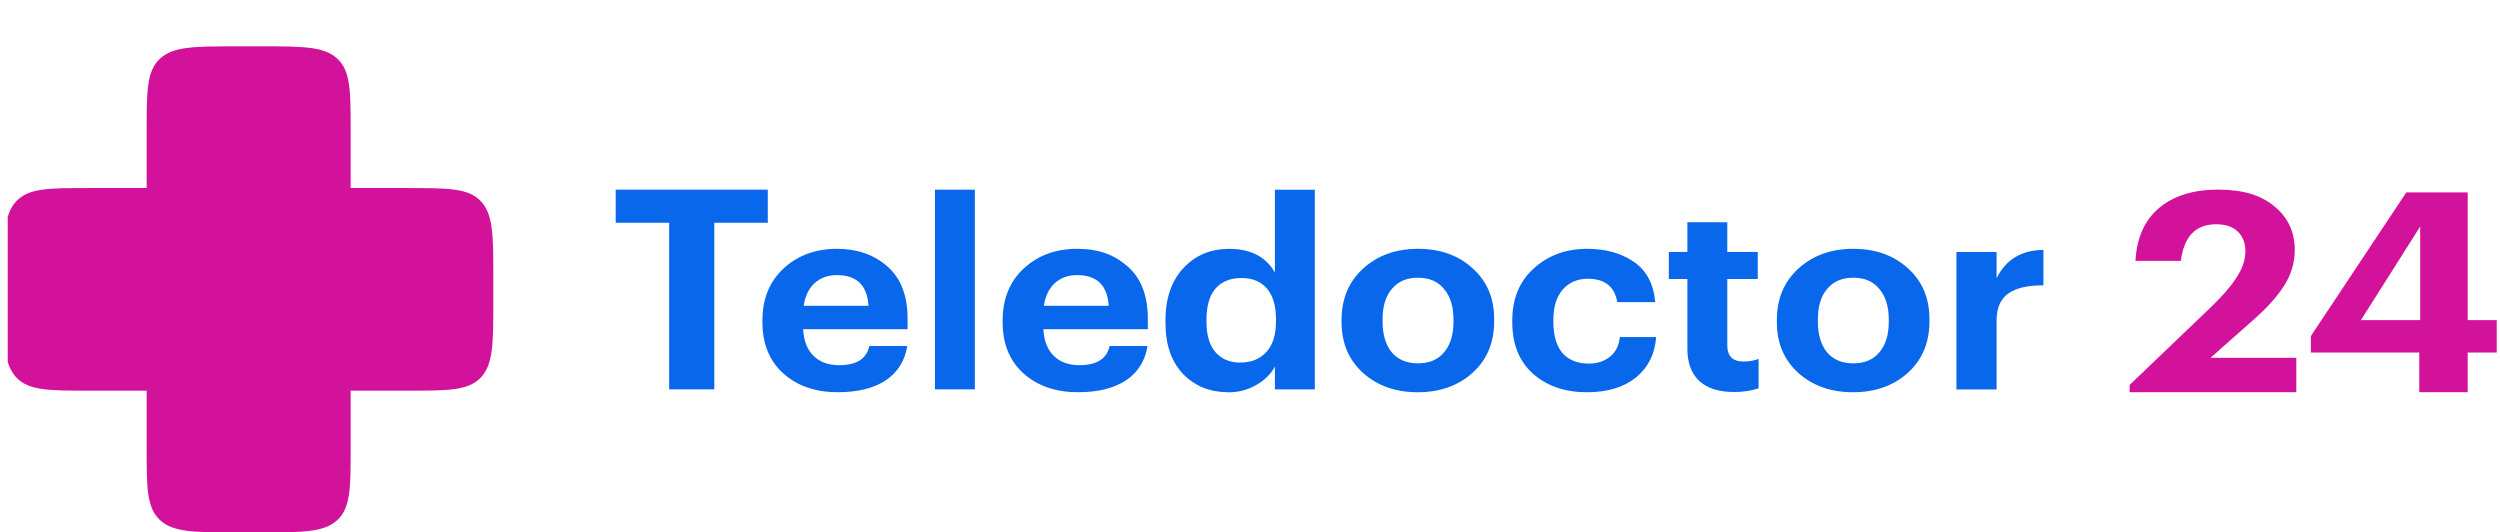 <svg width="216" height="46" viewBox="0 0 216 46" fill="none" xmlns="http://www.w3.org/2000/svg">
<g clip-path="url(#clip0_1752_1281)">
<path d="M12.671 11.305C12.671 7.861 12.671 6.14 13.819 5.072C14.967 4.003 16.81 4.003 20.504 4.003H22.463C26.154 4.003 28.001 4.003 29.149 5.072C30.297 6.14 30.297 7.864 30.297 11.305V38.698C30.297 42.143 30.297 43.863 29.149 44.932C28.001 46 26.157 46 22.463 46H20.504C16.814 46 14.967 46 13.819 44.932C12.671 43.863 12.671 42.139 12.671 38.698V11.305Z" fill="#D3129B"/>
<path d="M35.27 16.249C38.736 16.249 40.471 16.249 41.547 17.389C42.623 18.529 42.623 20.361 42.623 24.029V25.974C42.623 29.642 42.623 31.474 41.547 32.614C40.471 33.754 38.736 33.754 35.27 33.754H7.689C4.223 33.754 2.488 33.754 1.412 32.614C0.333 31.471 0.333 29.639 0.333 25.971V24.026C0.333 20.358 0.333 18.526 1.409 17.386C2.485 16.246 4.22 16.246 7.686 16.246H35.267L35.27 16.249Z" fill="#D3129B"/>
<path d="M57.816 33.642V19.246H53.196V16.386H66.336V19.246H61.716V33.642H57.813H57.816Z" fill="#0967EB"/>
<path d="M72.406 33.89C70.475 33.89 68.903 33.353 67.692 32.279C66.479 31.188 65.874 29.713 65.874 27.853V27.672C65.874 25.828 66.479 24.337 67.692 23.2C68.922 22.067 70.46 21.498 72.313 21.498C74.069 21.498 75.52 22.004 76.668 23.02C77.832 24.032 78.415 25.539 78.415 27.536V28.443H69.393C69.439 29.427 69.736 30.191 70.279 30.735C70.822 31.278 71.564 31.552 72.503 31.552C74.004 31.552 74.874 30.999 75.111 29.893H78.39C78.181 31.179 77.56 32.17 76.524 32.865C75.489 33.546 74.116 33.887 72.406 33.887V33.89ZM69.439 26.424H75.039C74.927 24.654 74.019 23.768 72.31 23.768C71.527 23.768 70.881 24.005 70.372 24.474C69.876 24.927 69.567 25.579 69.439 26.424Z" fill="#0967EB"/>
<path d="M80.78 33.639V16.389H84.227V33.639H80.78Z" fill="#0967EB"/>
<path d="M93.16 33.89C91.229 33.89 89.66 33.353 88.446 32.279C87.233 31.188 86.628 29.713 86.628 27.853V27.672C86.628 25.828 87.233 24.337 88.446 23.2C89.676 22.067 91.214 21.498 93.067 21.498C94.92 21.498 96.274 22.004 97.425 23.02C98.589 24.032 99.172 25.539 99.172 27.536V28.443H90.15C90.197 29.427 90.493 30.191 91.036 30.735C91.579 31.278 92.321 31.552 93.26 31.552C94.761 31.552 95.631 30.999 95.868 29.893H99.147C98.941 31.179 98.317 32.17 97.281 32.865C96.246 33.546 94.873 33.887 93.163 33.887L93.16 33.89ZM90.193 26.424H95.793C95.681 24.654 94.773 23.768 93.064 23.768C92.281 23.768 91.635 24.005 91.126 24.474C90.63 24.927 90.321 25.579 90.193 26.424Z" fill="#0967EB"/>
<path d="M106.13 33.89C104.552 33.89 103.251 33.369 102.228 32.325C101.208 31.266 100.696 29.781 100.696 27.878V27.697C100.696 25.79 101.208 24.284 102.228 23.181C103.263 22.06 104.589 21.501 106.202 21.501C108.052 21.501 109.369 22.181 110.152 23.545V16.395H113.599V33.645H110.152V31.67C109.818 32.306 109.281 32.834 108.548 33.26C107.815 33.682 107.007 33.897 106.13 33.897V33.89ZM107.16 31.325C108.102 31.325 108.851 31.024 109.409 30.418C109.968 29.812 110.245 28.927 110.245 27.763V27.582C110.245 26.418 109.983 25.533 109.456 24.927C108.944 24.321 108.211 24.02 107.254 24.02C106.296 24.02 105.531 24.331 105.004 24.952C104.493 25.557 104.24 26.449 104.24 27.629V27.809C104.24 28.958 104.502 29.837 105.029 30.443C105.556 31.033 106.265 31.328 107.16 31.328V31.325Z" fill="#0967EB"/>
<path d="M120.244 30.44C120.787 31.076 121.545 31.393 122.518 31.393C123.492 31.393 124.24 31.076 124.768 30.44C125.31 29.803 125.582 28.918 125.582 27.784V27.626C125.582 26.492 125.31 25.607 124.768 24.971C124.24 24.321 123.492 23.995 122.518 23.995C121.545 23.995 120.809 24.312 120.269 24.949C119.726 25.57 119.455 26.446 119.455 27.582V27.763C119.455 28.896 119.717 29.791 120.244 30.44ZM122.493 33.89C120.593 33.89 119.021 33.338 117.776 32.232C116.532 31.111 115.911 29.645 115.911 27.828V27.648C115.911 25.815 116.532 24.334 117.776 23.2C119.021 22.067 120.603 21.498 122.515 21.498C124.428 21.498 126 22.057 127.229 23.178C128.474 24.284 129.095 25.75 129.095 27.582V27.763C129.095 29.608 128.471 31.092 127.229 32.21C125.984 33.331 124.406 33.89 122.49 33.89H122.493Z" fill="#0967EB"/>
<path d="M137.1 33.89C135.219 33.89 133.668 33.359 132.458 32.3C131.263 31.226 130.661 29.744 130.661 27.853V27.672C130.661 25.812 131.275 24.321 132.505 23.2C133.749 22.067 135.29 21.498 137.125 21.498C138.722 21.498 140.06 21.868 141.146 22.61C142.247 23.352 142.868 24.517 143.015 26.104H139.736C139.496 24.756 138.65 24.085 137.2 24.085C136.289 24.085 135.565 24.396 135.022 25.017C134.479 25.638 134.211 26.508 134.211 27.626V27.806C134.211 28.986 134.473 29.887 135 30.508C135.543 31.114 136.301 31.415 137.275 31.415C137.992 31.415 138.6 31.219 139.093 30.825C139.589 30.43 139.876 29.865 139.954 29.123H143.09C142.993 30.561 142.419 31.719 141.368 32.595C140.313 33.459 138.894 33.89 137.106 33.89H137.1Z" fill="#0967EB"/>
<path d="M149.836 33.869C148.51 33.869 147.506 33.552 146.819 32.915C146.133 32.279 145.79 31.35 145.79 30.123V24.107H144.186V21.768H145.79V19.203H149.237V21.768H151.87V24.107H149.237V29.828C149.237 30.766 149.699 31.235 150.625 31.235C151.118 31.235 151.558 31.16 151.942 31.008V33.552C151.302 33.763 150.6 33.869 149.836 33.869Z" fill="#0967EB"/>
<path d="M157.853 30.44C158.396 31.076 159.154 31.393 160.128 31.393C161.101 31.393 161.85 31.076 162.377 30.44C162.92 29.803 163.191 28.918 163.191 27.784V27.626C163.191 26.492 162.92 25.607 162.377 24.971C161.85 24.321 161.101 23.995 160.128 23.995C159.154 23.995 158.418 24.312 157.878 24.949C157.336 25.57 157.064 26.446 157.064 27.582V27.763C157.064 28.896 157.326 29.791 157.853 30.44ZM160.103 33.89C158.203 33.89 156.631 33.338 155.386 32.232C154.141 31.111 153.52 29.645 153.52 27.828V27.648C153.52 25.815 154.141 24.334 155.386 23.2C156.631 22.067 158.212 21.498 160.125 21.498C162.037 21.498 163.609 22.057 164.838 23.178C166.083 24.284 166.704 25.75 166.704 27.582V27.763C166.704 29.608 166.08 31.092 164.838 32.21C163.594 33.331 162.015 33.89 160.1 33.89H160.103Z" fill="#0967EB"/>
<path d="M169.034 33.642V21.771H172.506V24.042C173.305 22.424 174.652 21.607 176.552 21.591V24.657C175.211 24.641 174.197 24.877 173.511 25.362C172.843 25.831 172.506 26.61 172.506 27.701V33.648H169.034V33.642Z" fill="#0967EB"/>
<path d="M183.999 33.887V33.26L190.987 26.573C191.982 25.623 192.731 24.762 193.227 23.989C193.745 23.216 194 22.461 194 21.719C194 20.976 193.779 20.424 193.336 20.004C192.909 19.585 192.288 19.377 191.467 19.377C189.708 19.377 188.694 20.43 188.426 22.538H184.504C184.61 20.56 185.287 19.038 186.532 17.976C187.795 16.914 189.502 16.383 191.654 16.383C193.807 16.383 195.354 16.864 196.509 17.83C197.682 18.78 198.268 20.041 198.268 21.619C198.268 22.697 197.956 23.728 197.335 24.709C196.711 25.675 195.797 26.682 194.587 27.728L190.987 30.915H198.402V33.884H183.999V33.887Z" fill="#D3129B"/>
<path d="M209.023 33.887V30.459H199.661V29.033L207.903 16.625H213.21V27.657H215.718V30.459H213.21V33.887H209.023ZM203.982 27.66H209.104V19.573L203.982 27.66Z" fill="#D3129B"/>
</g>
<defs>
<clipPath id="clip0_1752_1281">
<rect width="215" height="46" fill="white" transform="translate(0.667)"/>
</clipPath>
</defs>
</svg>
